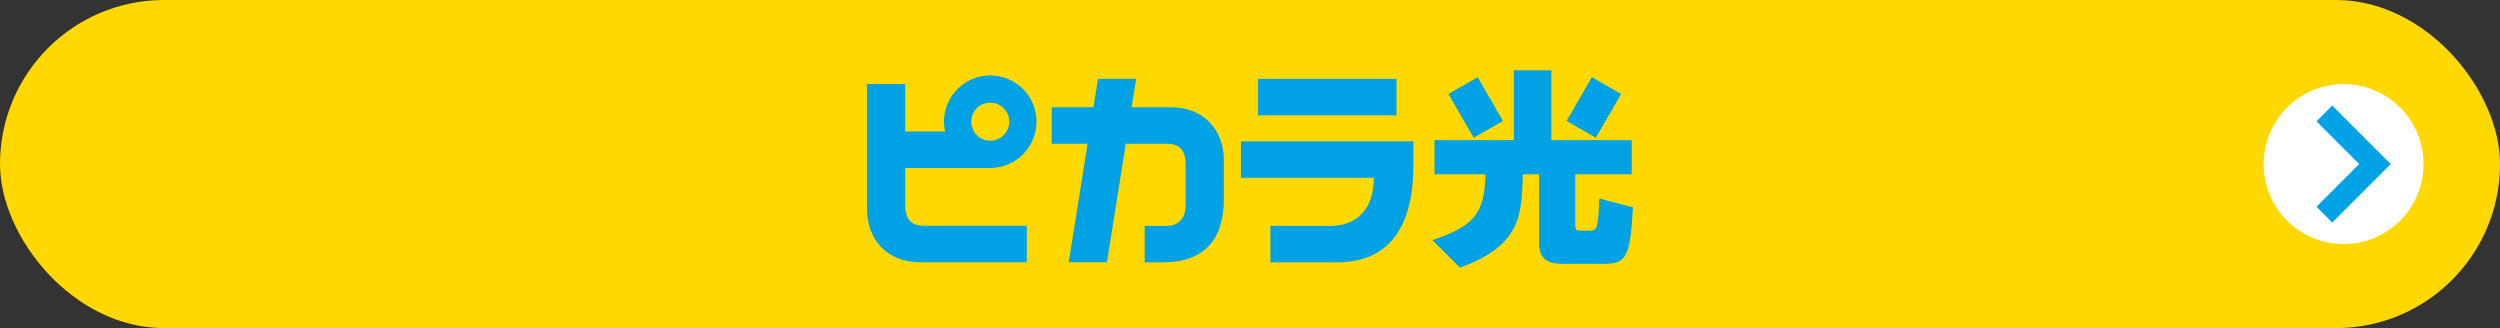 <?xml version="1.0" encoding="UTF-8"?><svg id="_レイヤー_2" xmlns="http://www.w3.org/2000/svg" viewBox="0 0 728.51 95.61"><rect x="0" y="0" width="728.51" height="95.61" fill="#333333" stroke="none"/><defs><style>.cls-1{fill:none;stroke:#00a2e6;stroke-miterlimit:10;stroke-width:6.5px;}.cls-2{fill:#00a2e6;}.cls-2,.cls-3,.cls-4{stroke-width:0px;}.cls-3{fill:#fff;}.cls-4{fill:#ffd800;}</style></defs><g id="text"><rect class="cls-4" x="0" y="0" width="728.51" height="95.61" rx="47.81" ry="47.81"/><path class="cls-2" d="M465.4,65.57c-.25,1.37-1.31,1.62-1.8,1.62h-3.32c-1.24,0-1.24-.81-1.24-1.55v-14.86h16.45v-9.95h-23.42v-20.35h-10.94v20.35h-23.11v9.95h14.84c-.19,11.87-3.77,15.21-15.46,19.19l8.04,8.02c18.22-6.53,17.95-16.02,18.32-27.21h4.75v20.37c0,5.72,4.87,5.72,6.98,5.72h12.16c6.47,0,7.4-2.51,8.21-16.43l-9.84-2.61c.06,2.74-.31,5.95-.62,7.75Z"/><rect class="cls-2" x="425.11" y="23.96" width="9.84" height="14.72" transform="translate(41.95 219.21) rotate(-30)"/><rect class="cls-2" x="457.1" y="26.4" width="14.72" height="9.84" transform="translate(205.1 417.89) rotate(-60)"/><path class="cls-2" d="M288.56,48.94c7.44,0,13.48-6.03,13.48-13.48s-6.03-13.48-13.48-13.48-13.48,6.03-13.48,13.48c0,.98.11,1.93.31,2.85h-11.61v-13.81h-11.13v36.52c0,8.54,5.66,15.4,15.45,15.4h31.12v-10.63h-30.02c-3.72,0-5.42-2-5.42-6.01v-10.83h24.79ZM288.56,29.92c3.06,0,5.54,2.48,5.54,5.54s-2.48,5.54-5.54,5.54-5.54-2.48-5.54-5.54,2.48-5.54,5.54-5.54Z"/><path class="cls-2" d="M341.19,31.25h-11.43l1.32-8.27h-11.13l-1.32,8.27h-12.15v10.63h10.45l-5.49,34.53h11.13l5.49-34.53h12.02c3.72,0,5.42,2,5.42,6.01v12.01c0,3.86-2.34,5.91-5.38,5.91h-6.55v10.63h5.31c11.86,0,17.75-6.48,17.75-18.34v-11.46c0-8.54-5.66-15.4-15.45-15.4Z"/><rect class="cls-2" x="366.57" y="22.98" width="40.37" height="10.63"/><path class="cls-2" d="M361.61,51.81h38.74c0,9.38-5.27,14.01-12.51,14.01h-17.64v10.63h19.4c15.58,0,22.26-10.89,22.26-28.12v-7.15h-50.25v10.63Z"/><circle class="cls-3" cx="682.93" cy="47.81" r="23.3"/><polyline class="cls-1" points="677.33 33.06 692.07 47.81 677.33 62.55"/></g></svg>